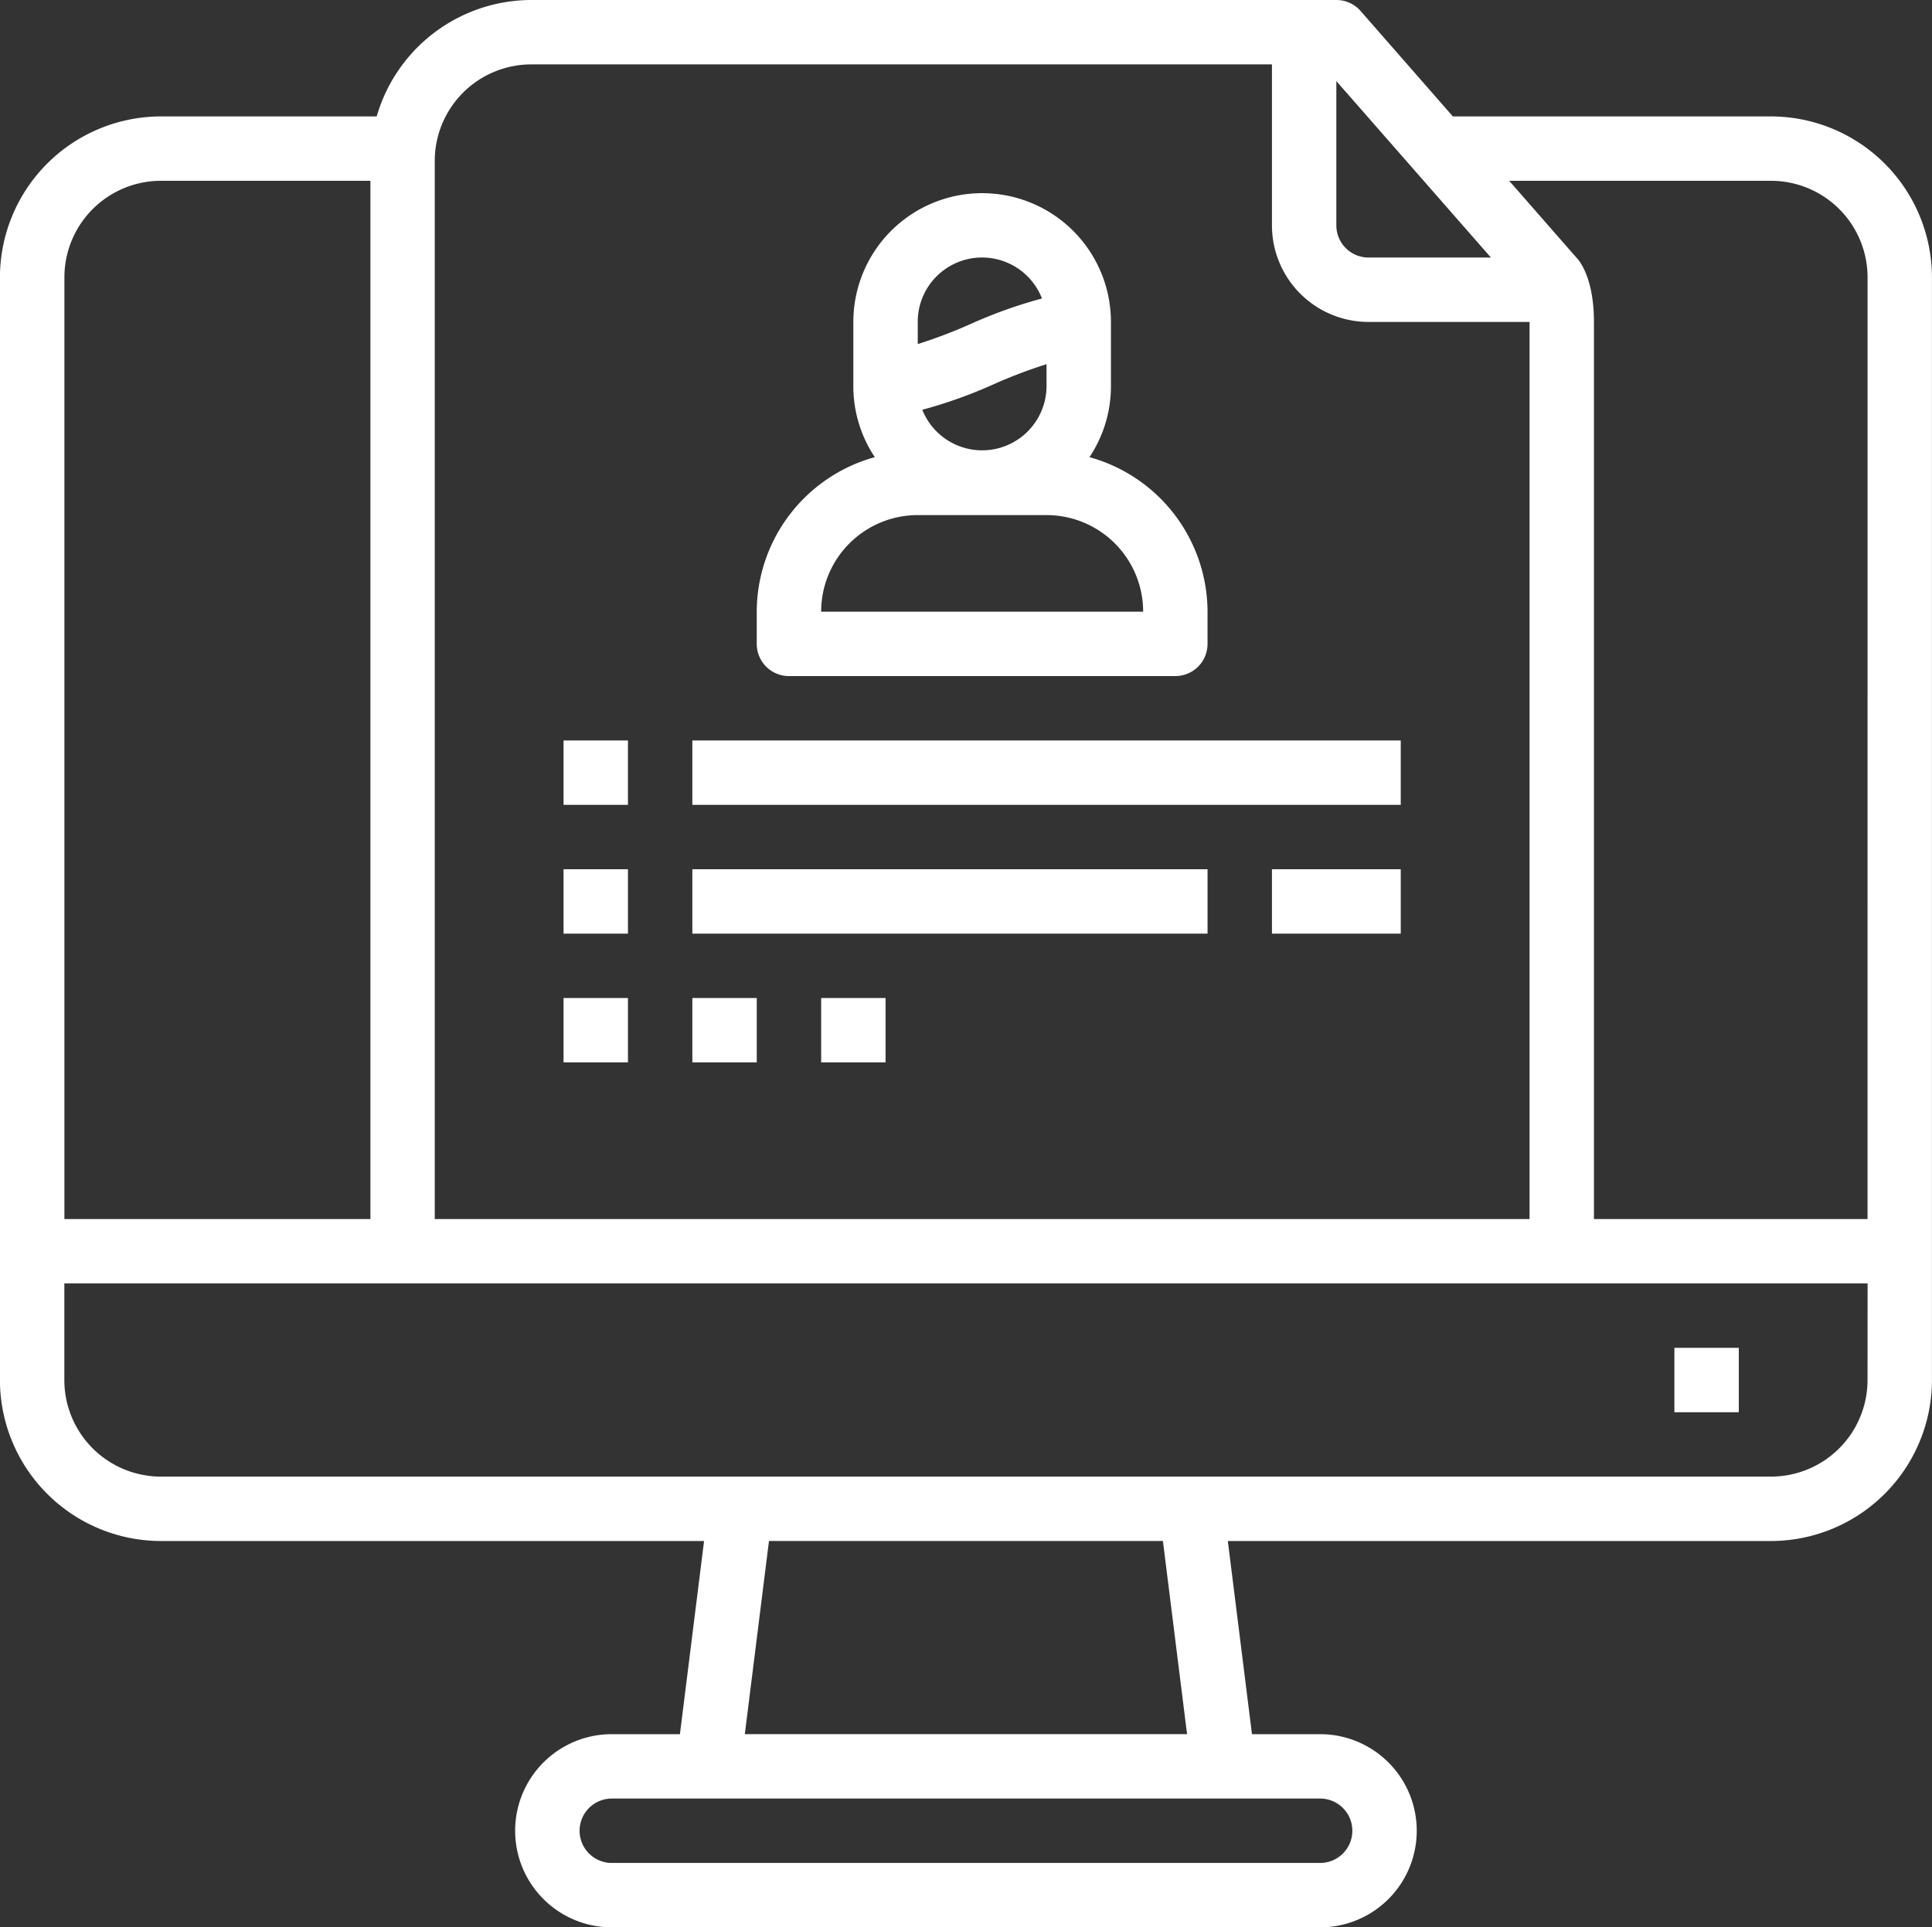 <?xml version="1.0" encoding="UTF-8"?> <svg xmlns="http://www.w3.org/2000/svg" width="155" height="154.655" viewBox="0 0 155 154.655"><rect x="0" y="0" width="155" height="154.655" fill="#333333" stroke="none"/><g data-name="Grupo 3013"><path data-name="Trazado 3722" d="M877.071 157.342h-25.523l-7.4-8.458A2.583 2.583 0 0 0 842.2 148h-64.583a12.935 12.935 0 0 0-12.408 9.342H747.9a12.932 12.932 0 0 0-12.917 12.917v88.479a12.932 12.932 0 0 0 12.917 12.917h43.574l-1.937 15.5h-5.47a7.75 7.75 0 0 0 0 15.5H840.9a7.75 7.75 0 0 0 0-15.5h-5.469l-1.937-15.5h43.573a12.932 12.932 0 0 0 12.917-12.917v-88.479a12.932 12.932 0 0 0-12.913-12.917zm-34.871-2.835 12.4 14.159h-9.817a2.583 2.583 0 0 1-2.583-2.583zm-64.583-1.341h59.417v12.917a7.75 7.75 0 0 0 7.75 7.75H857.7v71.988h-87.833v-84.9a7.75 7.75 0 0 1 7.75-7.754zm-37.462 17.092a7.75 7.75 0 0 1 7.75-7.75h16.8v83.313h-24.55zM840.9 292.321a2.583 2.583 0 0 1 0 5.167h-56.829a2.583 2.583 0 1 1 0-5.167zm-46.157-5.167 1.938-15.5h31.605l1.938 15.5zm90.073-28.417a7.751 7.751 0 0 1-7.75 7.75H747.9a7.751 7.751 0 0 1-7.75-7.75v-7.75h144.671zm0-12.917h-21.949v-71.987c0-3.865-1.411-5.167-1.411-5.167l-5.388-6.158h21a7.75 7.75 0 0 1 7.75 7.75z" style="fill:#fff" transform="translate(-734.988 -148)"></path><path data-name="Rectángulo 748" transform="translate(134.333 108.154)" style="fill:#fff" d="M0 0h5.167v5.167H0z"></path><path data-name="Trazado 3723" d="M925.583 234.75h31a2.583 2.583 0 0 0 2.583-2.583v-2.583a12.9 12.9 0 0 0-9.473-12.4 10.252 10.252 0 0 0 1.723-5.683v-5.167a10.333 10.333 0 1 0-20.667 0v5.166a10.251 10.251 0 0 0 1.723 5.683 12.9 12.9 0 0 0-9.473 12.4v2.583a2.583 2.583 0 0 0 2.584 2.584zm10.333-28.417a5.159 5.159 0 0 1 9.967-1.881 37.914 37.914 0 0 0-5.815 2.087 40.134 40.134 0 0 1-4.151 1.571zm10.333 3.389v1.778a5.167 5.167 0 0 1-9.967 1.881 37.916 37.916 0 0 0 5.815-2.087 40.129 40.129 0 0 1 4.153-1.571zm-10.333 12.111h10.334a7.75 7.75 0 0 1 7.75 7.75h-25.833a7.75 7.75 0 0 1 7.75-7.75z" transform="translate(-862.288 -180.5)" style="fill:#fff"></path><path data-name="Rectángulo 749" transform="translate(45.212 59.417)" style="fill:#fff" d="M0 0h5.167v5.167H0z"></path><path data-name="Rectángulo 750" transform="translate(55.546 59.417)" style="fill:#fff" d="M0 0h56.833v5.167H0z"></path><path data-name="Rectángulo 751" transform="translate(45.212 69.75)" style="fill:#fff" d="M0 0h5.167v5.167H0z"></path><path data-name="Rectángulo 752" transform="translate(55.546 69.75)" style="fill:#fff" d="M0 0h41.333v5.167H0z"></path><path data-name="Rectángulo 753" transform="translate(45.212 80.083)" style="fill:#fff" d="M0 0h5.167v5.167H0z"></path><path data-name="Rectángulo 754" transform="translate(55.546 80.083)" style="fill:#fff" d="M0 0h5.167v5.167H0z"></path><path data-name="Rectángulo 755" transform="translate(65.879 80.083)" style="fill:#fff" d="M0 0h5.167v5.167H0z"></path><path data-name="Rectángulo 756" transform="translate(102.046 69.75)" style="fill:#fff" d="M0 0h10.333v5.167H0z"></path></g></svg> 